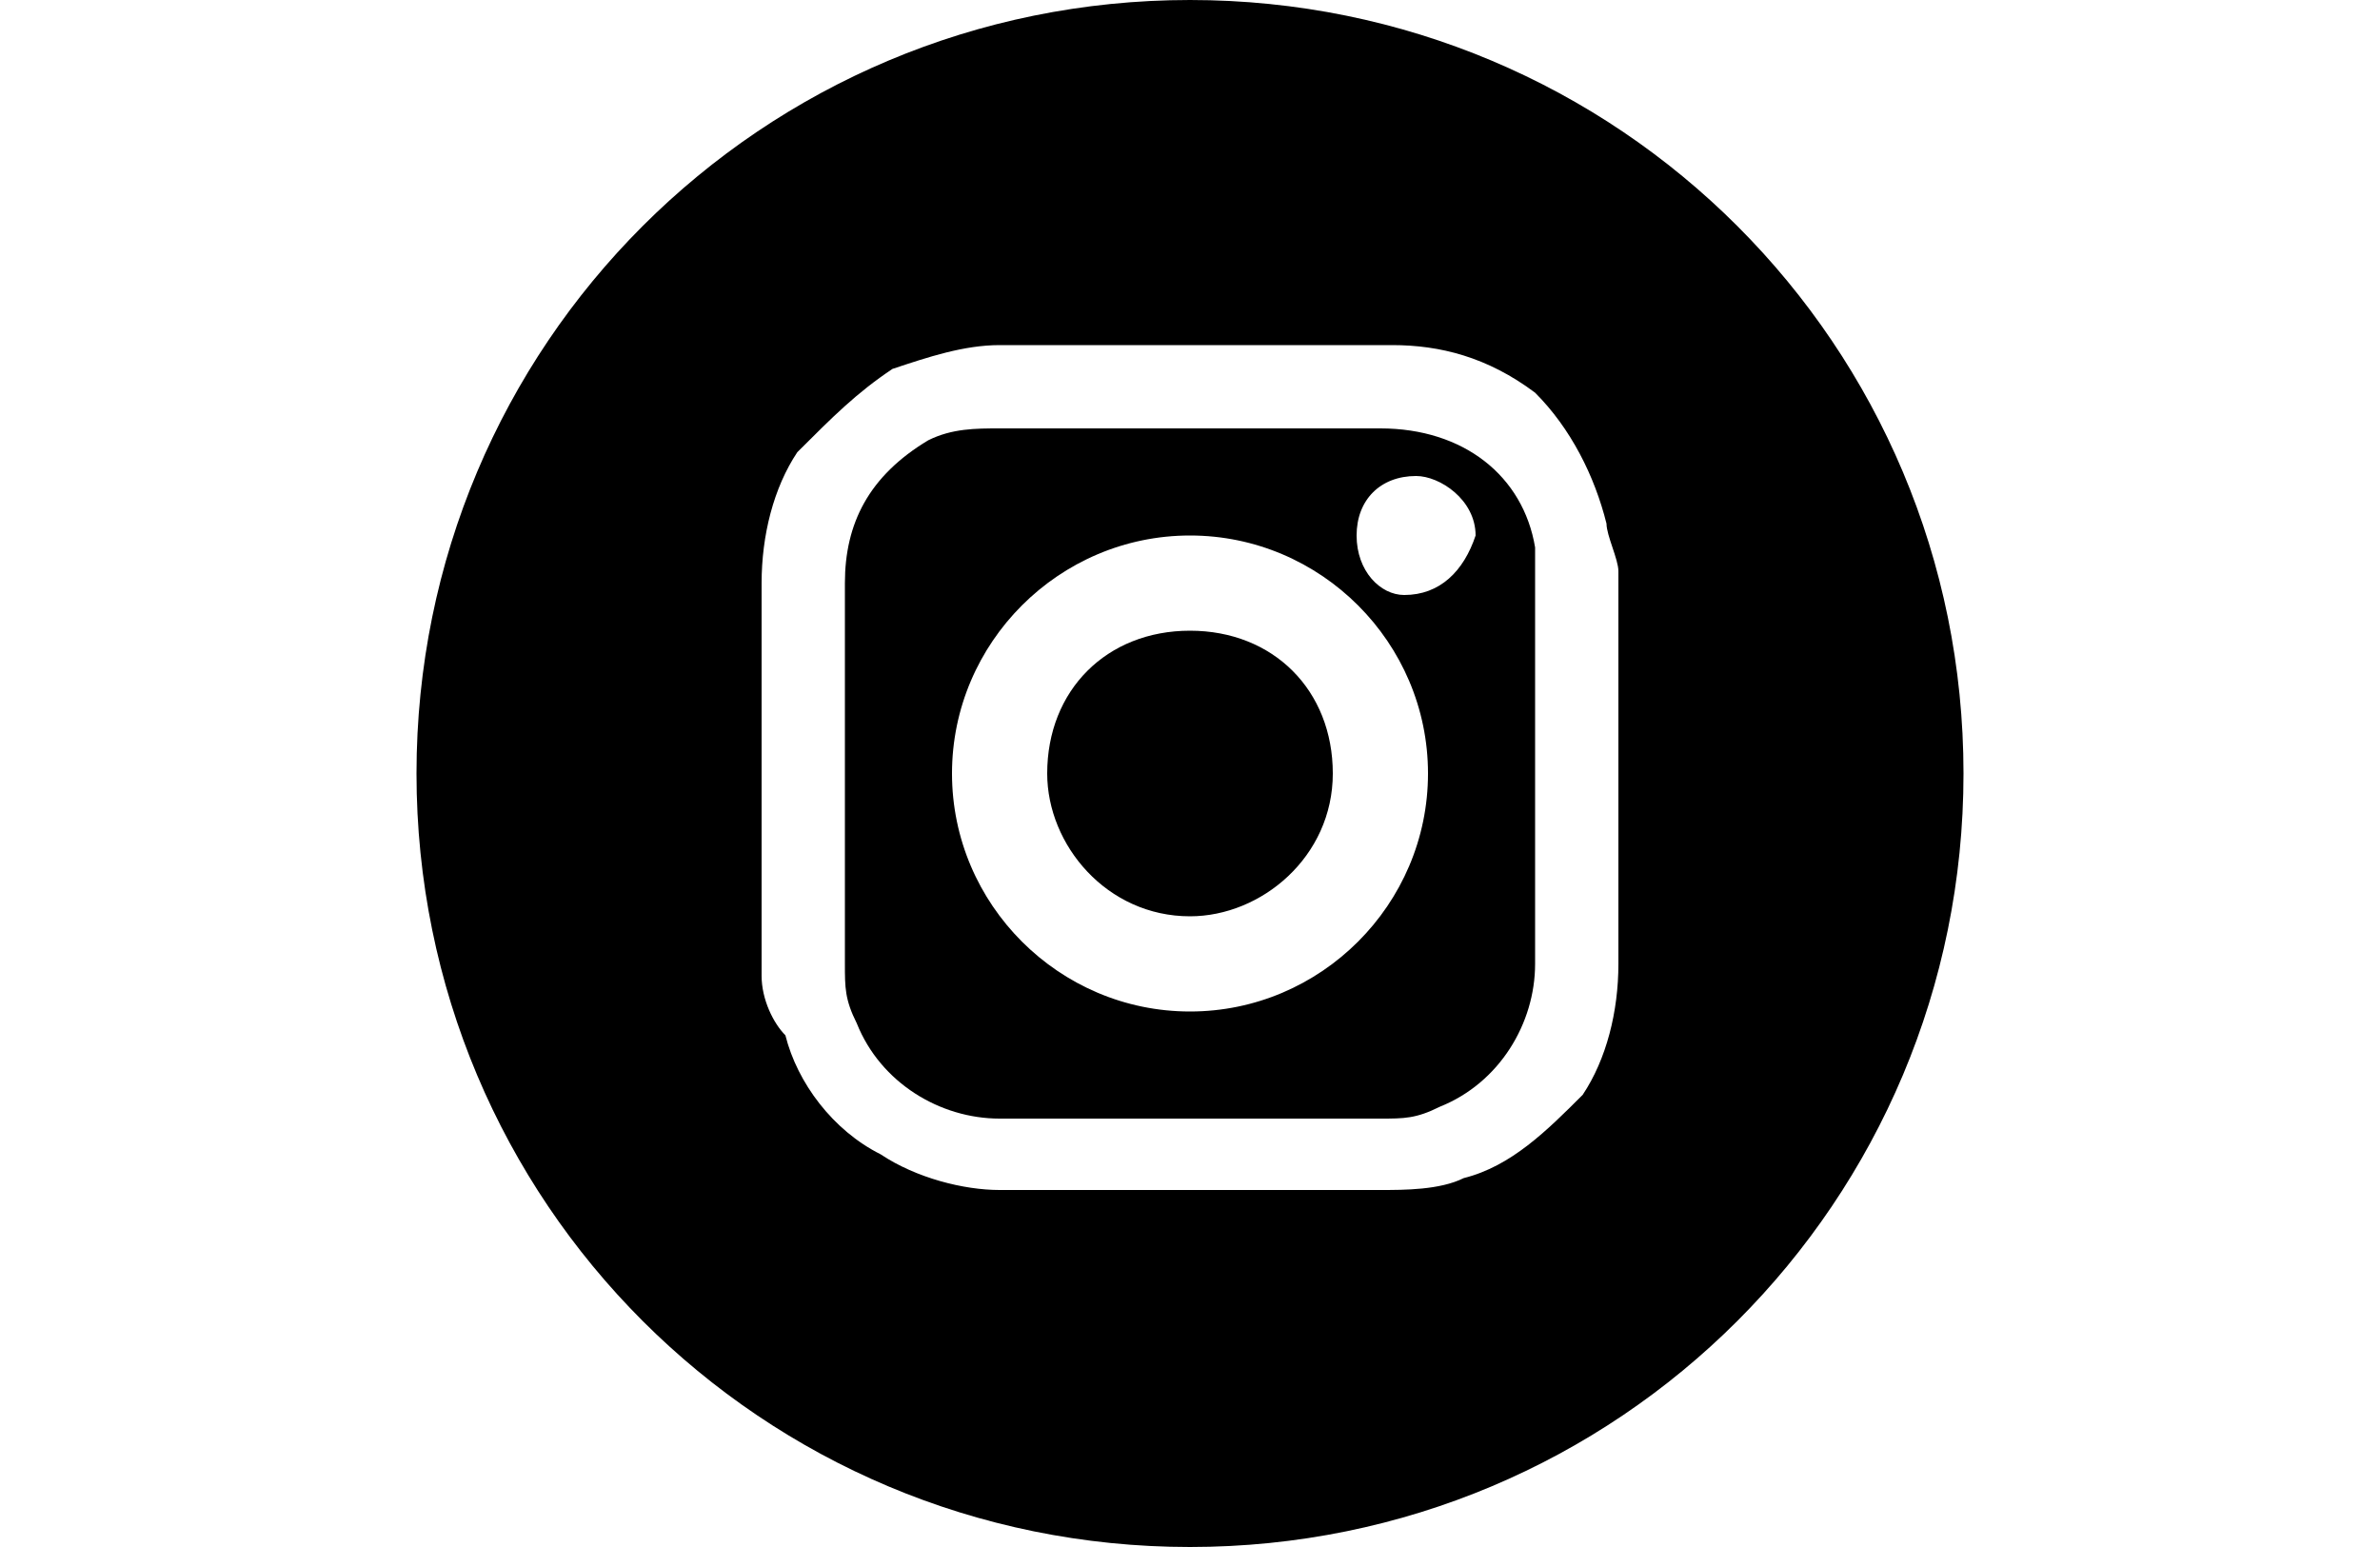 <?xml version="1.0" encoding="utf-8"?>
<!-- Generator: Adobe Illustrator 27.6.1, SVG Export Plug-In . SVG Version: 6.00 Build 0)  -->
<svg version="1.1" id="Capa_1" xmlns="http://www.w3.org/2000/svg" xmlns:xlink="http://www.w3.org/1999/xlink" x="0px" y="0px"
	 viewBox="0 0 20 13" style="enable-background:new 0 0 20 13;" xml:space="preserve">
<g>
	<path d="M12.9,4.6c-0.1-0.6-0.6-1-1.3-1c-1.1,0-2.2,0-3.2,0c-0.2,0-0.4,0-0.6,0.1C7.3,4,7.1,4.4,7.1,4.9s0,1.1,0,1.6s0,1.1,0,1.6
		c0,0.2,0,0.3,0.1,0.5c0.2,0.5,0.7,0.8,1.2,0.8c1.1,0,2.2,0,3.2,0c0.2,0,0.3,0,0.5-0.1c0.5-0.2,0.8-0.7,0.8-1.2c0-1.1,0-2.2,0-3.2
		C12.9,4.8,12.9,4.7,12.9,4.6z M10,8.5c-1.1,0-2-0.9-2-2s0.9-2,2-2s2,0.9,2,2S11.1,8.5,10,8.5z M11.8,5c-0.2,0-0.4-0.2-0.4-0.5
		S11.6,4,11.9,4c0.2,0,0.5,0.2,0.5,0.5C12.3,4.8,12.1,5,11.8,5z"/>
	<path d="M10,5.3c-0.7,0-1.2,0.5-1.2,1.2c0,0.6,0.5,1.2,1.2,1.2c0.6,0,1.2-0.5,1.2-1.2S10.7,5.3,10,5.3z"/>
	<path d="M10,0C6.4,0,3.5,2.9,3.5,6.5S6.4,13,10,13s6.5-2.9,6.5-6.5S13.6,0,10,0z M13.6,8.1c0,0.4-0.1,0.8-0.3,1.1
		c-0.3,0.3-0.6,0.6-1,0.7C12.1,10,11.8,10,11.6,10c-1.1,0-2.2,0-3.2,0c-0.3,0-0.7-0.1-1-0.3C7,9.5,6.7,9.1,6.6,8.7
		C6.5,8.6,6.4,8.4,6.4,8.2c0-0.5,0-1,0-1.4c0-0.6,0-1.3,0-1.9c0-0.4,0.1-0.8,0.3-1.1C7,3.5,7.2,3.3,7.5,3.1C7.8,3,8.1,2.9,8.4,2.9
		c0.7,0,1.4,0,2.2,0c0.4,0,0.7,0,1.1,0c0.4,0,0.8,0.1,1.2,0.4c0.3,0.3,0.5,0.7,0.6,1.1c0,0.1,0.1,0.3,0.1,0.4c0,0.5,0,1.1,0,1.6
		C13.6,7,13.6,7.6,13.6,8.1z"/>
</g>
</svg>
